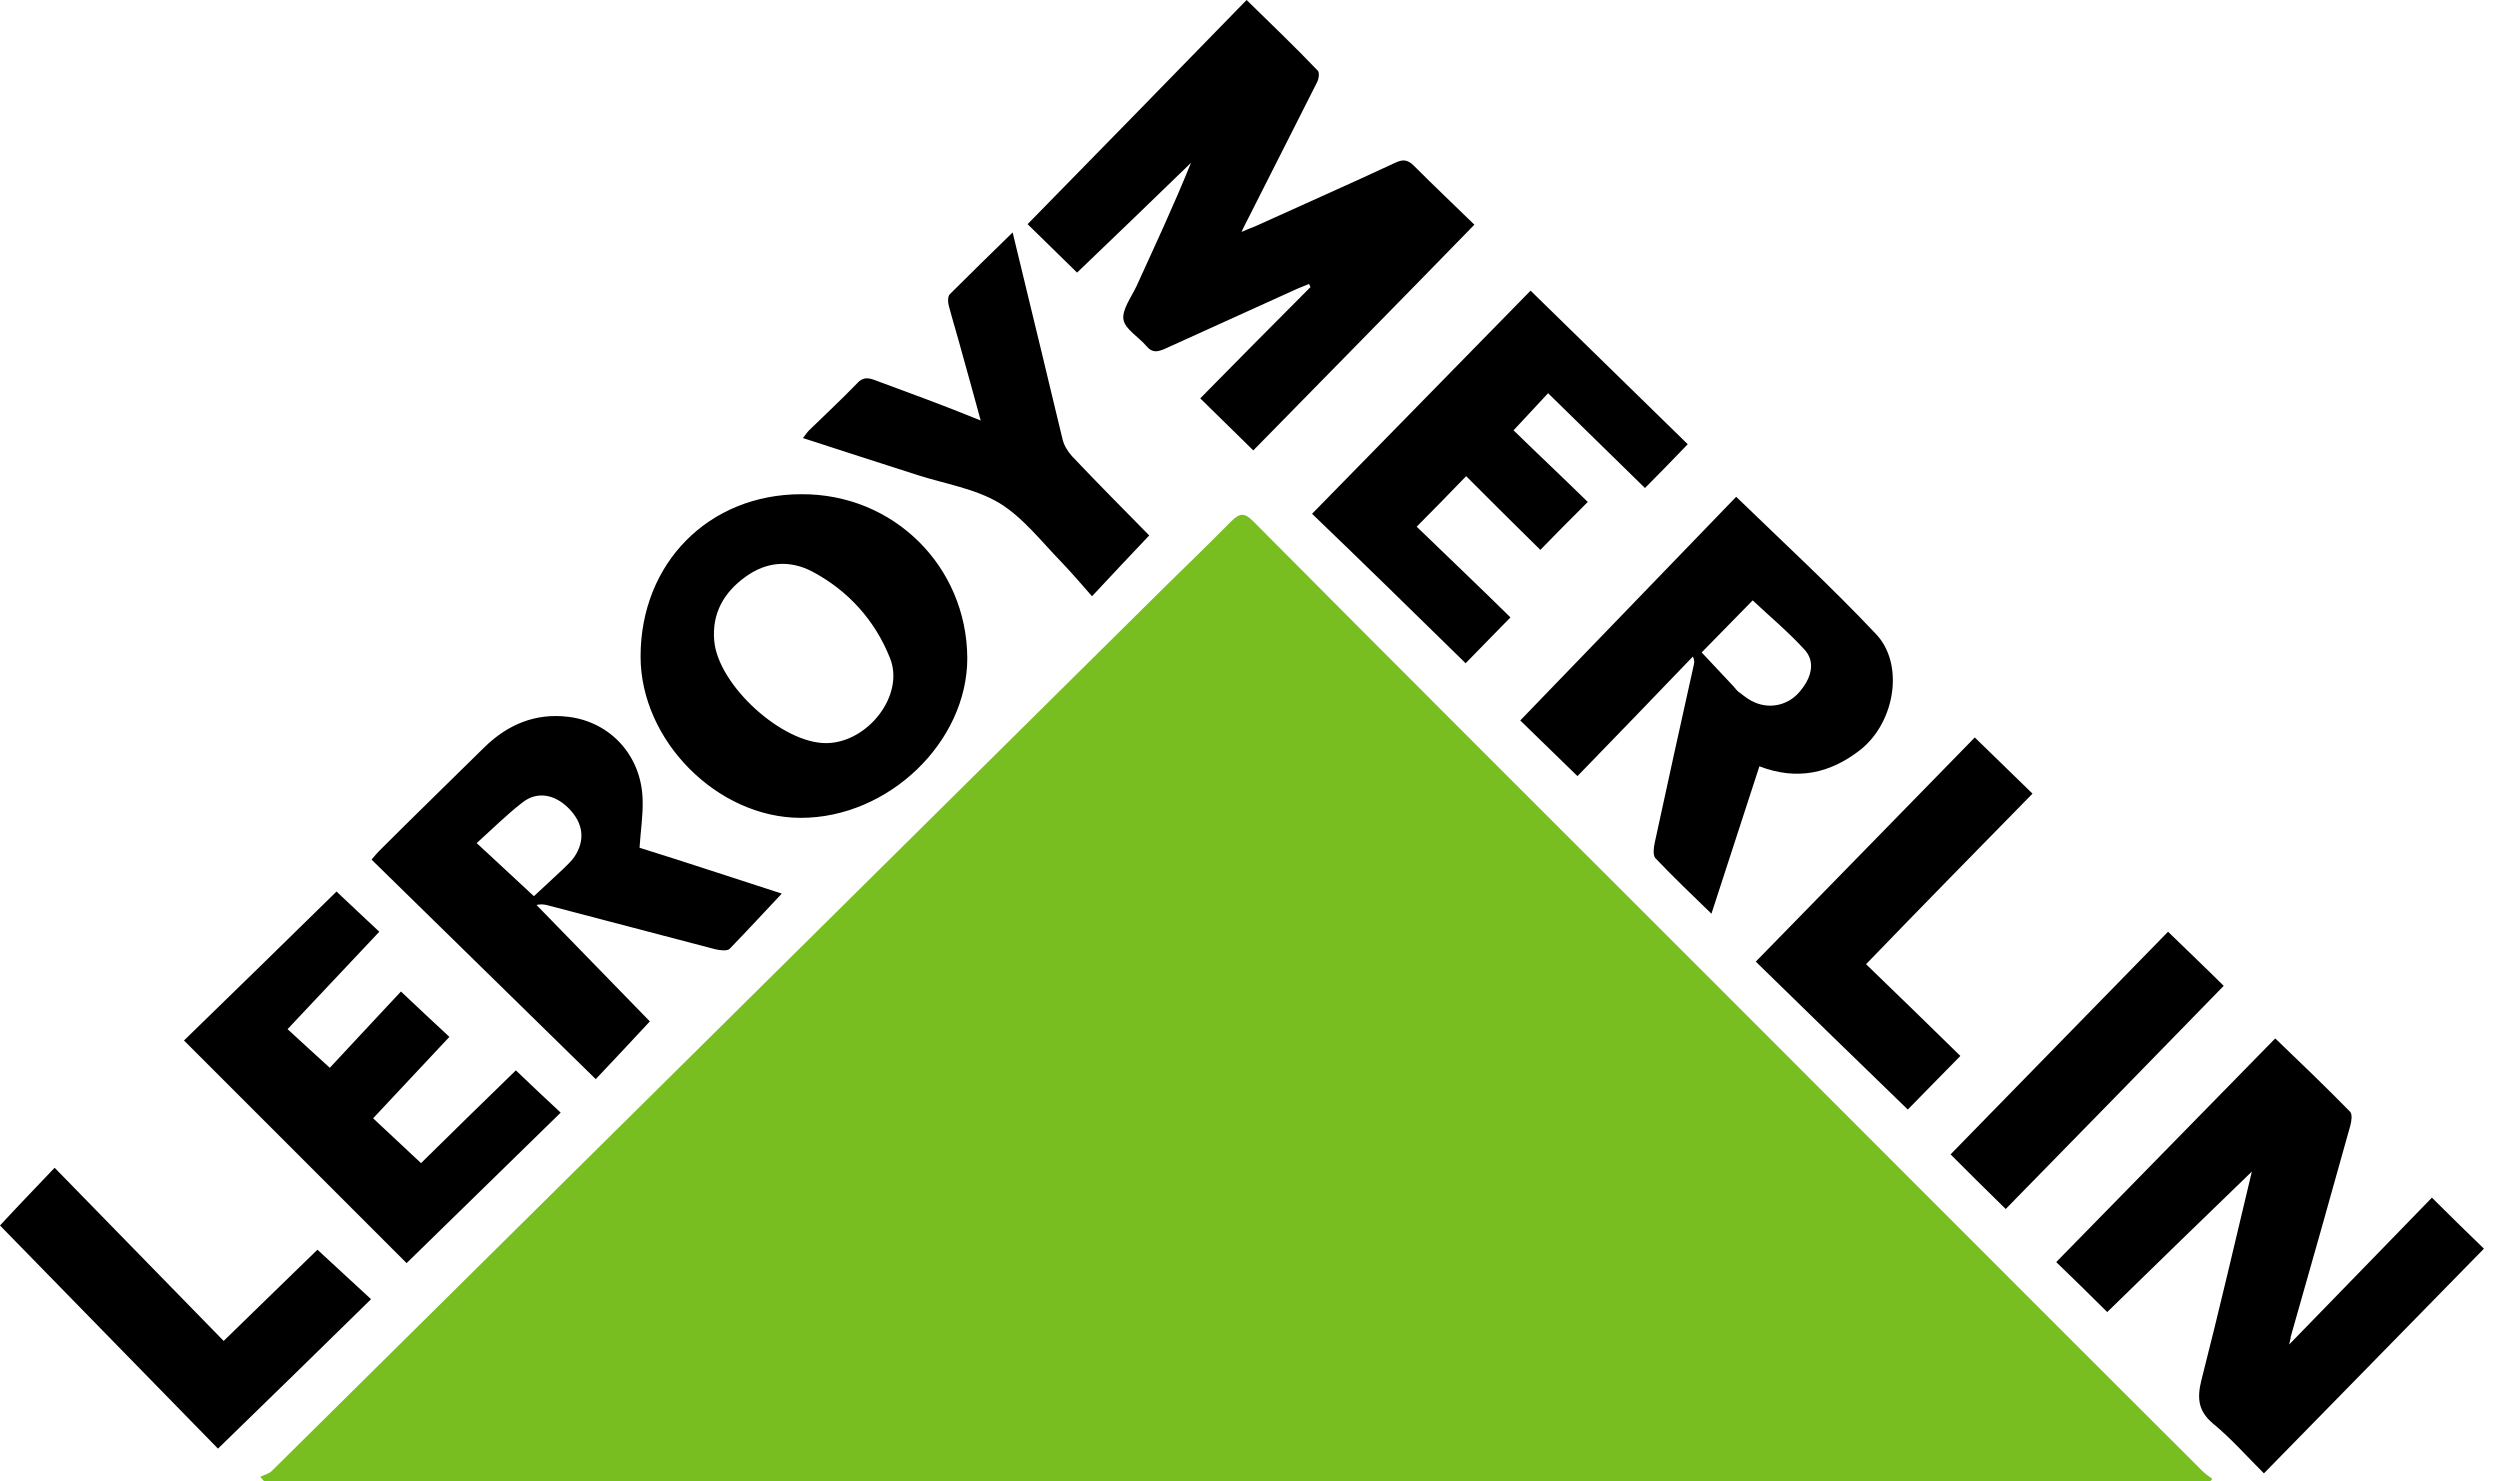 <?xml version="1.0" encoding="UTF-8"?> <svg xmlns="http://www.w3.org/2000/svg" width="135" height="80" viewBox="0 0 135 80" fill="none"> <path d="M119.329 80C84.32 80 49.284 80 14.276 80C14.193 79.916 14.137 79.833 14.053 79.75C14.276 79.638 14.527 79.583 14.694 79.416C21.985 72.208 29.248 65.001 36.511 57.821C45.027 49.389 53.514 40.984 62.03 32.552C63.505 31.078 65.007 29.658 66.482 28.155C66.956 27.682 67.206 27.682 67.679 28.155C75.972 36.504 84.32 44.825 92.641 53.145C101.407 61.911 110.145 70.677 118.911 79.416C119.078 79.583 119.273 79.722 119.468 79.861C119.412 79.916 119.384 79.972 119.329 80Z" fill="#78BE20"></path> <path d="M58.162 14.721C57.215 13.803 56.325 12.912 55.49 12.105C59.442 8.07 63.393 4.035 67.317 0C68.653 1.308 69.933 2.532 71.157 3.813C71.269 3.924 71.213 4.286 71.102 4.48C69.877 6.901 68.653 9.323 67.428 11.744C67.317 11.966 67.206 12.161 67.039 12.523C67.373 12.384 67.568 12.3 67.79 12.217C70.295 11.076 72.827 9.963 75.332 8.794C75.749 8.599 76 8.599 76.361 8.961C77.475 10.074 78.615 11.159 79.617 12.133C75.582 16.28 71.603 20.315 67.679 24.322C66.677 23.348 65.731 22.402 64.813 21.511C66.761 19.536 68.764 17.504 70.768 15.501C70.74 15.445 70.712 15.389 70.684 15.334C70.49 15.417 70.267 15.501 70.072 15.584C67.679 16.669 65.286 17.755 62.892 18.84C62.503 19.007 62.224 19.062 61.918 18.701C61.501 18.2 60.75 17.782 60.666 17.254C60.583 16.725 61.084 16.057 61.362 15.473C62.364 13.274 63.393 11.076 64.312 8.794C62.252 10.797 60.193 12.773 58.162 14.721ZM123.614 72.605C123.67 72.354 123.698 72.271 123.698 72.187C124.783 68.375 125.868 64.562 126.926 60.75C126.981 60.527 127.037 60.165 126.898 60.026C125.59 58.69 124.254 57.41 122.863 56.074C118.939 60.082 114.96 64.145 111.036 68.152C111.871 68.959 112.817 69.877 113.791 70.851C116.379 68.319 119.05 65.731 121.611 63.254C121.611 63.171 121.611 63.254 121.583 63.338C120.692 67.067 119.83 70.796 118.883 74.497C118.633 75.499 118.689 76.194 119.523 76.89C120.47 77.669 121.304 78.615 122.251 79.562C126.23 75.499 130.182 71.464 134.133 67.428C133.326 66.649 132.408 65.759 131.323 64.673C128.846 67.234 126.286 69.85 123.614 72.605ZM79.144 35.815C79.84 35.092 80.647 34.285 81.565 33.339C79.896 31.697 78.142 30.027 76.501 28.441C77.419 27.522 78.254 26.66 79.172 25.713C80.48 27.021 81.844 28.385 83.179 29.693C83.959 28.886 84.766 28.079 85.74 27.105C84.404 25.797 82.985 24.461 81.732 23.237C82.372 22.541 82.985 21.901 83.597 21.233C85.35 22.959 87.103 24.656 88.829 26.354C89.58 25.602 90.359 24.795 91.138 23.988C88.356 21.261 85.517 18.506 82.651 15.695C78.81 19.619 74.859 23.654 70.851 27.745C73.579 30.361 76.389 33.116 79.144 35.815ZM17.81 57.661C16.948 56.882 16.196 56.186 15.528 55.574C17.17 53.82 18.812 52.095 20.482 50.314C19.758 49.646 18.979 48.895 18.172 48.143C15.445 50.815 12.662 53.542 9.935 56.186C13.97 60.221 17.949 64.2 21.957 68.208C24.684 65.536 27.467 62.837 30.277 60.082C29.443 59.303 28.663 58.579 27.856 57.8C26.159 59.442 24.406 61.167 22.736 62.809C21.817 61.946 20.955 61.139 20.148 60.388C21.539 58.913 22.875 57.466 24.267 55.991C23.487 55.267 22.68 54.516 21.651 53.542C20.343 54.934 19.007 56.381 17.81 57.661ZM47.197 20.51C46.807 20.37 46.557 20.398 46.279 20.704C45.444 21.567 44.553 22.402 43.691 23.237C43.579 23.348 43.496 23.487 43.357 23.654C45.472 24.35 47.503 24.99 49.563 25.658C51.038 26.131 52.651 26.381 53.959 27.161C55.24 27.94 56.241 29.248 57.327 30.361C57.883 30.945 58.412 31.558 58.969 32.198C60.082 31.001 61.056 29.971 62.058 28.914C60.722 27.55 59.275 26.103 57.883 24.628C57.661 24.378 57.466 24.072 57.382 23.738C56.882 21.706 56.408 19.647 55.907 17.615C55.518 15.974 55.1 14.304 54.683 12.551C53.486 13.72 52.373 14.805 51.288 15.89C51.177 16.001 51.177 16.308 51.232 16.502C51.455 17.337 51.705 18.144 51.928 18.979C52.262 20.176 52.596 21.372 52.958 22.708C50.926 21.873 49.062 21.205 47.197 20.51ZM109.756 42.856C108.754 41.882 107.724 40.88 106.639 39.823C102.743 43.802 98.819 47.837 94.812 51.928C97.483 54.544 100.266 57.243 103.021 59.915C103.884 59.024 104.83 58.078 105.86 57.021C104.218 55.407 102.492 53.737 100.767 52.067C103.828 48.895 106.834 45.834 109.756 42.856ZM11.771 78.226C14.554 75.527 17.282 72.855 20.037 70.156C19.062 69.265 18.116 68.375 17.142 67.484C15.528 69.043 13.831 70.712 12.078 72.41C9.016 69.265 5.983 66.176 2.95 63.059C1.948 64.117 0.974 65.119 0 66.176C3.868 70.128 7.792 74.163 11.771 78.226ZM117.075 50.314C113.179 54.293 109.255 58.328 105.331 62.336C106.221 63.226 107.223 64.228 108.309 65.286C112.205 61.306 116.156 57.271 120.08 53.236C119.189 52.345 118.16 51.371 117.075 50.314ZM100.461 40.49C98.819 41.771 97.038 42.16 95.007 41.381C94.144 44.053 93.281 46.668 92.418 49.34C91.361 48.31 90.359 47.364 89.385 46.334C89.246 46.167 89.302 45.75 89.357 45.5C90.053 42.299 90.749 39.099 91.472 35.871C91.5 35.76 91.5 35.648 91.417 35.453C89.329 37.624 87.242 39.795 85.183 41.91C84.014 40.769 82.985 39.767 82.094 38.904C85.99 34.869 89.914 30.806 93.754 26.827C96.37 29.359 98.903 31.697 101.268 34.201C102.854 35.815 102.353 38.988 100.461 40.49ZM97.428 35.064C96.565 34.118 95.563 33.283 94.645 32.42C93.782 33.311 92.864 34.229 91.89 35.231C92.446 35.815 93.031 36.455 93.615 37.068C93.726 37.207 93.838 37.346 93.977 37.429C94.227 37.624 94.478 37.819 94.756 37.93C95.647 38.32 96.648 38.042 97.233 37.29C97.873 36.511 98.012 35.676 97.428 35.064ZM52.234 35.537C52.234 40.073 47.976 44.164 43.245 44.164C38.737 44.164 34.591 39.99 34.591 35.453C34.591 30.417 38.264 26.688 43.273 26.688C48.255 26.66 52.206 30.584 52.234 35.537ZM48.06 35.537C47.253 33.505 45.806 31.892 43.858 30.862C42.633 30.222 41.381 30.333 40.268 31.14C39.099 31.975 38.431 33.116 38.57 34.619C38.793 37.012 42.244 40.157 44.637 40.129C46.863 40.101 48.867 37.541 48.06 35.537ZM42.216 48.255C41.27 49.257 40.351 50.258 39.405 51.232C39.266 51.371 38.876 51.316 38.626 51.26C35.62 50.481 32.615 49.674 29.61 48.895C29.415 48.839 29.22 48.811 28.97 48.867C31.057 51.01 33.116 53.125 35.092 55.156C34.09 56.241 33.088 57.299 32.17 58.273C28.135 54.321 24.099 50.37 20.064 46.418C20.231 46.223 20.343 46.084 20.454 45.973C22.346 44.08 24.267 42.216 26.159 40.351C27.411 39.127 28.914 38.487 30.695 38.709C32.977 38.988 34.647 40.824 34.702 43.19C34.73 44.025 34.591 44.887 34.535 45.778C37.123 46.585 39.711 47.448 42.216 48.255ZM30.695 43.635C29.944 42.884 28.997 42.717 28.218 43.329C27.355 43.997 26.576 44.776 25.741 45.527C26.799 46.501 27.773 47.42 28.83 48.394C29.276 47.976 29.86 47.448 30.417 46.919C30.639 46.696 30.862 46.501 31.029 46.251C31.613 45.361 31.502 44.442 30.695 43.635Z" fill="black"></path> </svg> 